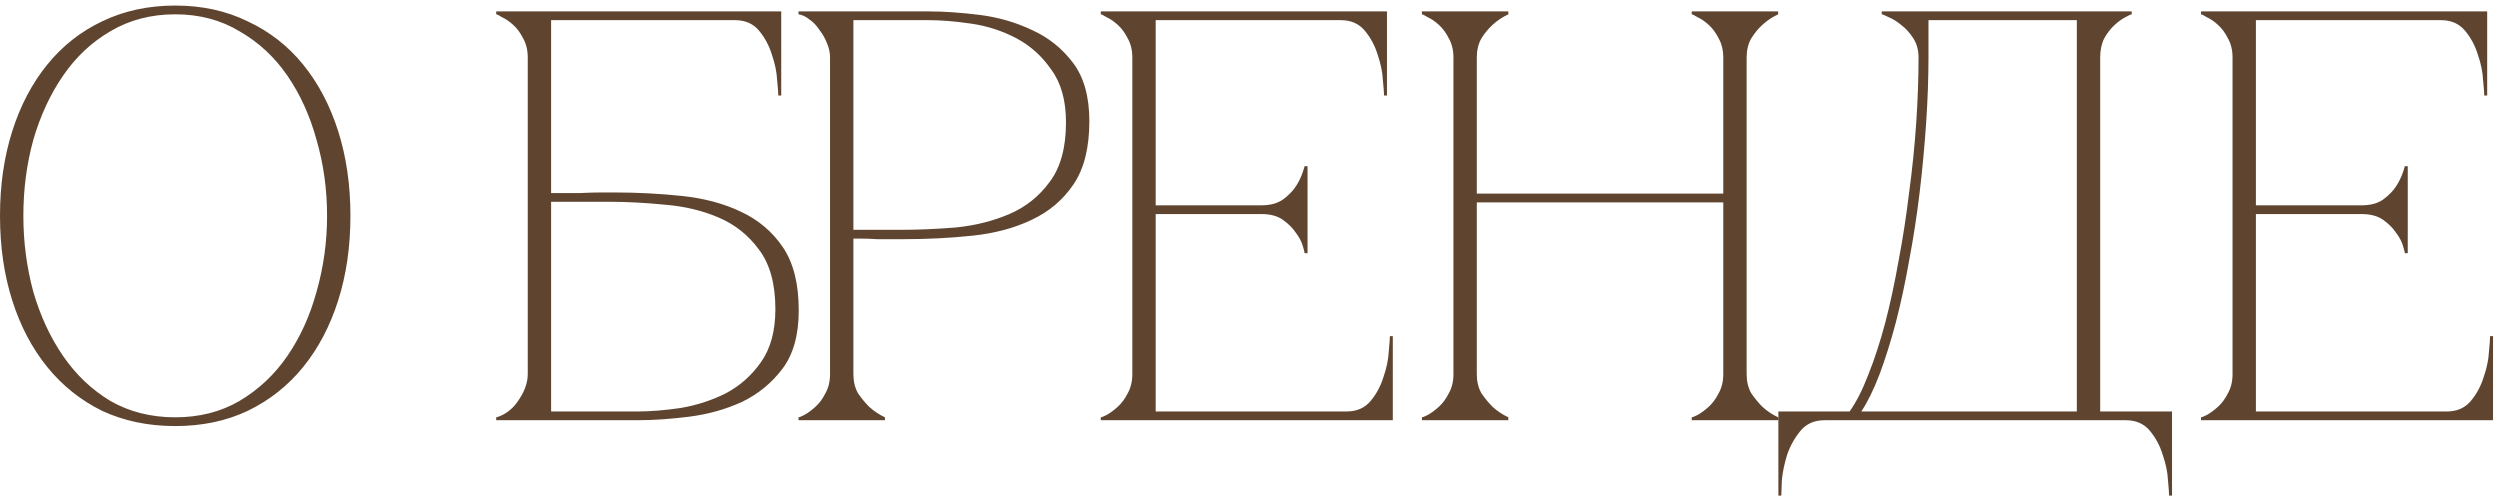 <?xml version="1.0" encoding="UTF-8"?> <svg xmlns="http://www.w3.org/2000/svg" width="351" height="70" viewBox="0 0 351 70" fill="none"> <path d="M24.6 0.78C28.372 0.78 31.761 1.518 34.768 2.994C37.829 4.415 40.426 6.438 42.558 9.062C44.69 11.686 46.33 14.802 47.478 18.41C48.626 22.018 49.2 25.981 49.2 30.3C49.2 34.619 48.626 38.582 47.478 42.19C46.33 45.798 44.69 48.914 42.558 51.538C40.426 54.162 37.829 56.212 34.768 57.688C31.761 59.109 28.372 59.82 24.6 59.82C20.828 59.82 17.411 59.109 14.35 57.688C11.343 56.212 8.774 54.162 6.642 51.538C4.51 48.914 2.87 45.798 1.722 42.19C0.574 38.582 0 34.619 0 30.3C0 25.981 0.574 22.018 1.722 18.41C2.87 14.802 4.51 11.686 6.642 9.062C8.774 6.438 11.343 4.415 14.35 2.994C17.411 1.518 20.828 0.78 24.6 0.78ZM24.6 58.59C27.989 58.59 30.996 57.825 33.62 56.294C36.299 54.709 38.54 52.604 40.344 49.98C42.148 47.356 43.515 44.349 44.444 40.96C45.428 37.516 45.92 33.963 45.92 30.3C45.92 26.583 45.428 23.029 44.444 19.64C43.515 16.251 42.148 13.244 40.344 10.62C38.54 7.996 36.299 5.919 33.62 4.388C30.996 2.803 27.989 2.01 24.6 2.01C21.211 2.01 18.177 2.803 15.498 4.388C12.874 5.919 10.66 7.996 8.856 10.62C7.052 13.244 5.658 16.251 4.674 19.64C3.745 23.029 3.28 26.583 3.28 30.3C3.28 33.963 3.745 37.516 4.674 40.96C5.658 44.349 7.052 47.356 8.856 49.98C10.66 52.604 12.874 54.709 15.498 56.294C18.177 57.825 21.211 58.59 24.6 58.59ZM86.15 27.02C89.43 27.02 92.628 27.184 95.744 27.512C98.86 27.84 101.621 28.578 104.026 29.726C106.486 30.874 108.454 32.541 109.93 34.728C111.406 36.915 112.144 39.867 112.144 43.584C112.144 47.028 111.379 49.761 109.848 51.784C108.317 53.807 106.404 55.365 104.108 56.458C101.812 57.497 99.352 58.18 96.728 58.508C94.104 58.836 91.699 59 89.512 59H69.668V58.59C70.16 58.481 70.679 58.235 71.226 57.852C71.773 57.469 72.237 57.005 72.62 56.458C73.057 55.857 73.413 55.228 73.686 54.572C73.959 53.861 74.096 53.178 74.096 52.522V8.078C74.096 7.039 73.877 6.137 73.44 5.372C73.057 4.607 72.593 3.978 72.046 3.486C71.499 2.994 70.98 2.639 70.488 2.42C70.051 2.147 69.777 2.01 69.668 2.01V1.6H109.684V13.408H109.274C109.274 13.08 109.219 12.369 109.11 11.276C109.055 10.128 108.809 8.925 108.372 7.668C107.989 6.411 107.388 5.29 106.568 4.306C105.748 3.322 104.627 2.83 103.206 2.83H77.376V27.102C77.267 27.102 77.649 27.102 78.524 27.102C79.399 27.102 80.383 27.102 81.476 27.102C82.624 27.047 83.69 27.02 84.674 27.02C85.658 27.02 86.15 27.02 86.15 27.02ZM89.512 57.77C91.316 57.77 93.339 57.606 95.58 57.278C97.821 56.895 99.926 56.212 101.894 55.228C103.862 54.189 105.502 52.741 106.814 50.882C108.181 48.969 108.864 46.481 108.864 43.42C108.864 39.867 108.099 37.079 106.568 35.056C105.092 33.033 103.206 31.53 100.91 30.546C98.614 29.562 96.099 28.961 93.366 28.742C90.633 28.469 88.036 28.332 85.576 28.332H77.376V57.77H89.512ZM119.817 52.522C119.817 53.561 120.036 54.463 120.473 55.228C120.965 55.939 121.485 56.567 122.031 57.114C122.687 57.715 123.425 58.207 124.245 58.59V59H112.109V58.59C112.219 58.59 112.492 58.481 112.929 58.262C113.421 57.989 113.941 57.606 114.487 57.114C115.034 56.622 115.499 55.993 115.881 55.228C116.319 54.463 116.537 53.561 116.537 52.522V8.078C116.537 7.422 116.401 6.766 116.127 6.11C115.854 5.399 115.499 4.771 115.061 4.224C114.679 3.623 114.214 3.131 113.667 2.748C113.121 2.311 112.601 2.065 112.109 2.01V1.6H130.313C132.5 1.6 134.905 1.764 137.529 2.092C140.153 2.42 142.613 3.131 144.909 4.224C147.205 5.263 149.119 6.793 150.649 8.816C152.18 10.839 152.945 13.572 152.945 17.016C152.945 20.733 152.207 23.685 150.731 25.872C149.255 28.059 147.287 29.726 144.827 30.874C142.422 32.022 139.661 32.76 136.545 33.088C133.429 33.416 130.231 33.58 126.951 33.58C126.951 33.58 126.541 33.58 125.721 33.58C124.956 33.58 124.109 33.58 123.179 33.58C122.25 33.525 121.43 33.498 120.719 33.498C120.009 33.498 119.708 33.498 119.817 33.498V52.522ZM119.817 32.268H126.377C128.837 32.268 131.434 32.159 134.167 31.94C136.901 31.667 139.415 31.038 141.711 30.054C144.007 29.07 145.893 27.567 147.369 25.544C148.9 23.521 149.665 20.733 149.665 17.18C149.665 14.119 148.982 11.659 147.615 9.8C146.303 7.887 144.663 6.411 142.695 5.372C140.727 4.333 138.623 3.65 136.381 3.322C134.14 2.994 132.117 2.83 130.313 2.83H119.817V32.268ZM154.551 59V58.59C154.66 58.59 154.933 58.481 155.371 58.262C155.863 57.989 156.382 57.606 156.929 57.114C157.475 56.622 157.94 55.993 158.323 55.228C158.76 54.463 158.979 53.561 158.979 52.522V8.078C158.979 7.039 158.76 6.137 158.323 5.372C157.94 4.607 157.475 3.978 156.929 3.486C156.382 2.994 155.863 2.639 155.371 2.42C154.933 2.147 154.66 2.01 154.551 2.01V1.6H194.731V13.408H194.321C194.321 13.08 194.266 12.369 194.157 11.276C194.102 10.128 193.856 8.925 193.419 7.668C193.036 6.411 192.435 5.29 191.615 4.306C190.795 3.322 189.674 2.83 188.253 2.83H162.259V28.824H177.101C178.358 28.824 179.369 28.551 180.135 28.004C180.955 27.403 181.583 26.747 182.021 26.036C182.513 25.271 182.895 24.369 183.169 23.33H183.579V35.548H183.169C183.169 35.439 183.087 35.111 182.923 34.564C182.759 33.963 182.431 33.334 181.939 32.678C181.501 32.022 180.9 31.421 180.135 30.874C179.369 30.327 178.358 30.054 177.101 30.054H162.259V57.77H189.073C190.494 57.77 191.615 57.278 192.435 56.294C193.255 55.31 193.856 54.189 194.239 52.932C194.676 51.675 194.922 50.499 194.977 49.406C195.086 48.258 195.141 47.52 195.141 47.192H195.551V59H154.551ZM204.063 8.078C204.063 7.039 203.844 6.137 203.407 5.372C203.024 4.607 202.559 3.978 202.013 3.486C201.466 2.994 200.947 2.639 200.455 2.42C200.017 2.147 199.744 2.01 199.635 2.01V1.6H211.771V2.01C210.951 2.393 210.213 2.885 209.557 3.486C209.01 3.978 208.491 4.607 207.999 5.372C207.561 6.137 207.343 7.039 207.343 8.078V27.184H241.947V8.078C241.947 7.039 241.728 6.137 241.291 5.372C240.908 4.607 240.443 3.978 239.897 3.486C239.35 2.994 238.831 2.639 238.339 2.42C237.901 2.147 237.628 2.01 237.519 2.01V1.6H249.655V2.01C248.835 2.393 248.097 2.885 247.441 3.486C246.894 3.978 246.375 4.607 245.883 5.372C245.445 6.137 245.227 7.039 245.227 8.078V52.522C245.227 53.561 245.445 54.463 245.883 55.228C246.375 55.939 246.894 56.567 247.441 57.114C248.097 57.715 248.835 58.207 249.655 58.59V59H237.519V58.59C237.628 58.59 237.901 58.481 238.339 58.262C238.831 57.989 239.35 57.606 239.897 57.114C240.443 56.622 240.908 55.993 241.291 55.228C241.728 54.463 241.947 53.561 241.947 52.522V28.414H207.343V52.522C207.343 53.561 207.561 54.463 207.999 55.228C208.491 55.939 209.01 56.567 209.557 57.114C210.213 57.715 210.951 58.207 211.771 58.59V59H199.635V58.59C199.744 58.59 200.017 58.481 200.455 58.262C200.947 57.989 201.466 57.606 202.013 57.114C202.559 56.622 203.024 55.993 203.407 55.228C203.844 54.463 204.063 53.561 204.063 52.522V8.078ZM249.684 69.578V57.77H259.688C260.617 56.458 261.492 54.736 262.312 52.604C263.186 50.417 263.979 47.985 264.69 45.306C265.4 42.573 266.029 39.648 266.576 36.532C267.177 33.361 267.669 30.163 268.052 26.938C268.489 23.713 268.817 20.487 269.036 17.262C269.254 14.037 269.364 10.975 269.364 8.078C269.364 7.039 269.118 6.137 268.626 5.372C268.134 4.607 267.56 3.978 266.904 3.486C266.302 2.994 265.728 2.639 265.182 2.42C264.635 2.147 264.307 2.01 264.198 2.01V1.6H299.294V2.01C299.184 2.01 298.884 2.147 298.392 2.42C297.954 2.639 297.462 2.994 296.916 3.486C296.369 3.978 295.877 4.607 295.44 5.372C295.057 6.137 294.866 7.039 294.866 8.078V57.77H304.952V69.578H304.542C304.542 69.25 304.487 68.512 304.378 67.364C304.323 66.271 304.077 65.095 303.64 63.838C303.257 62.581 302.656 61.46 301.836 60.476C301.016 59.492 299.895 59 298.474 59H256.162C254.74 59 253.62 59.492 252.8 60.476C251.98 61.46 251.351 62.581 250.914 63.838C250.531 65.095 250.285 66.271 250.176 67.364C250.121 68.512 250.094 69.25 250.094 69.578H249.684ZM261.328 57.77H291.586V2.83H270.758V8.078C270.758 10.975 270.648 14.037 270.43 17.262C270.211 20.487 269.91 23.713 269.528 26.938C269.145 30.163 268.653 33.361 268.052 36.532C267.505 39.648 266.876 42.573 266.166 45.306C265.455 47.985 264.69 50.417 263.87 52.604C263.05 54.736 262.202 56.458 261.328 57.77ZM309.021 59V58.59C309.131 58.59 309.404 58.481 309.841 58.262C310.333 57.989 310.853 57.606 311.399 57.114C311.946 56.622 312.411 55.993 312.793 55.228C313.231 54.463 313.449 53.561 313.449 52.522V8.078C313.449 7.039 313.231 6.137 312.793 5.372C312.411 4.607 311.946 3.978 311.399 3.486C310.853 2.994 310.333 2.639 309.841 2.42C309.404 2.147 309.131 2.01 309.021 2.01V1.6H349.201V13.408H348.791C348.791 13.08 348.737 12.369 348.627 11.276C348.573 10.128 348.327 8.925 347.889 7.668C347.507 6.411 346.905 5.29 346.085 4.306C345.265 3.322 344.145 2.83 342.723 2.83H316.729V28.824H331.571C332.829 28.824 333.84 28.551 334.605 28.004C335.425 27.403 336.054 26.747 336.491 26.036C336.983 25.271 337.366 24.369 337.639 23.33H338.049V35.548H337.639C337.639 35.439 337.557 35.111 337.393 34.564C337.229 33.963 336.901 33.334 336.409 32.678C335.972 32.022 335.371 31.421 334.605 30.874C333.84 30.327 332.829 30.054 331.571 30.054H316.729V57.77H343.543C344.965 57.77 346.085 57.278 346.905 56.294C347.725 55.31 348.327 54.189 348.709 52.932C349.147 51.675 349.393 50.499 349.447 49.406C349.557 48.258 349.611 47.52 349.611 47.192H350.021V59H309.021Z" fill="#5F4530"></path> </svg> 